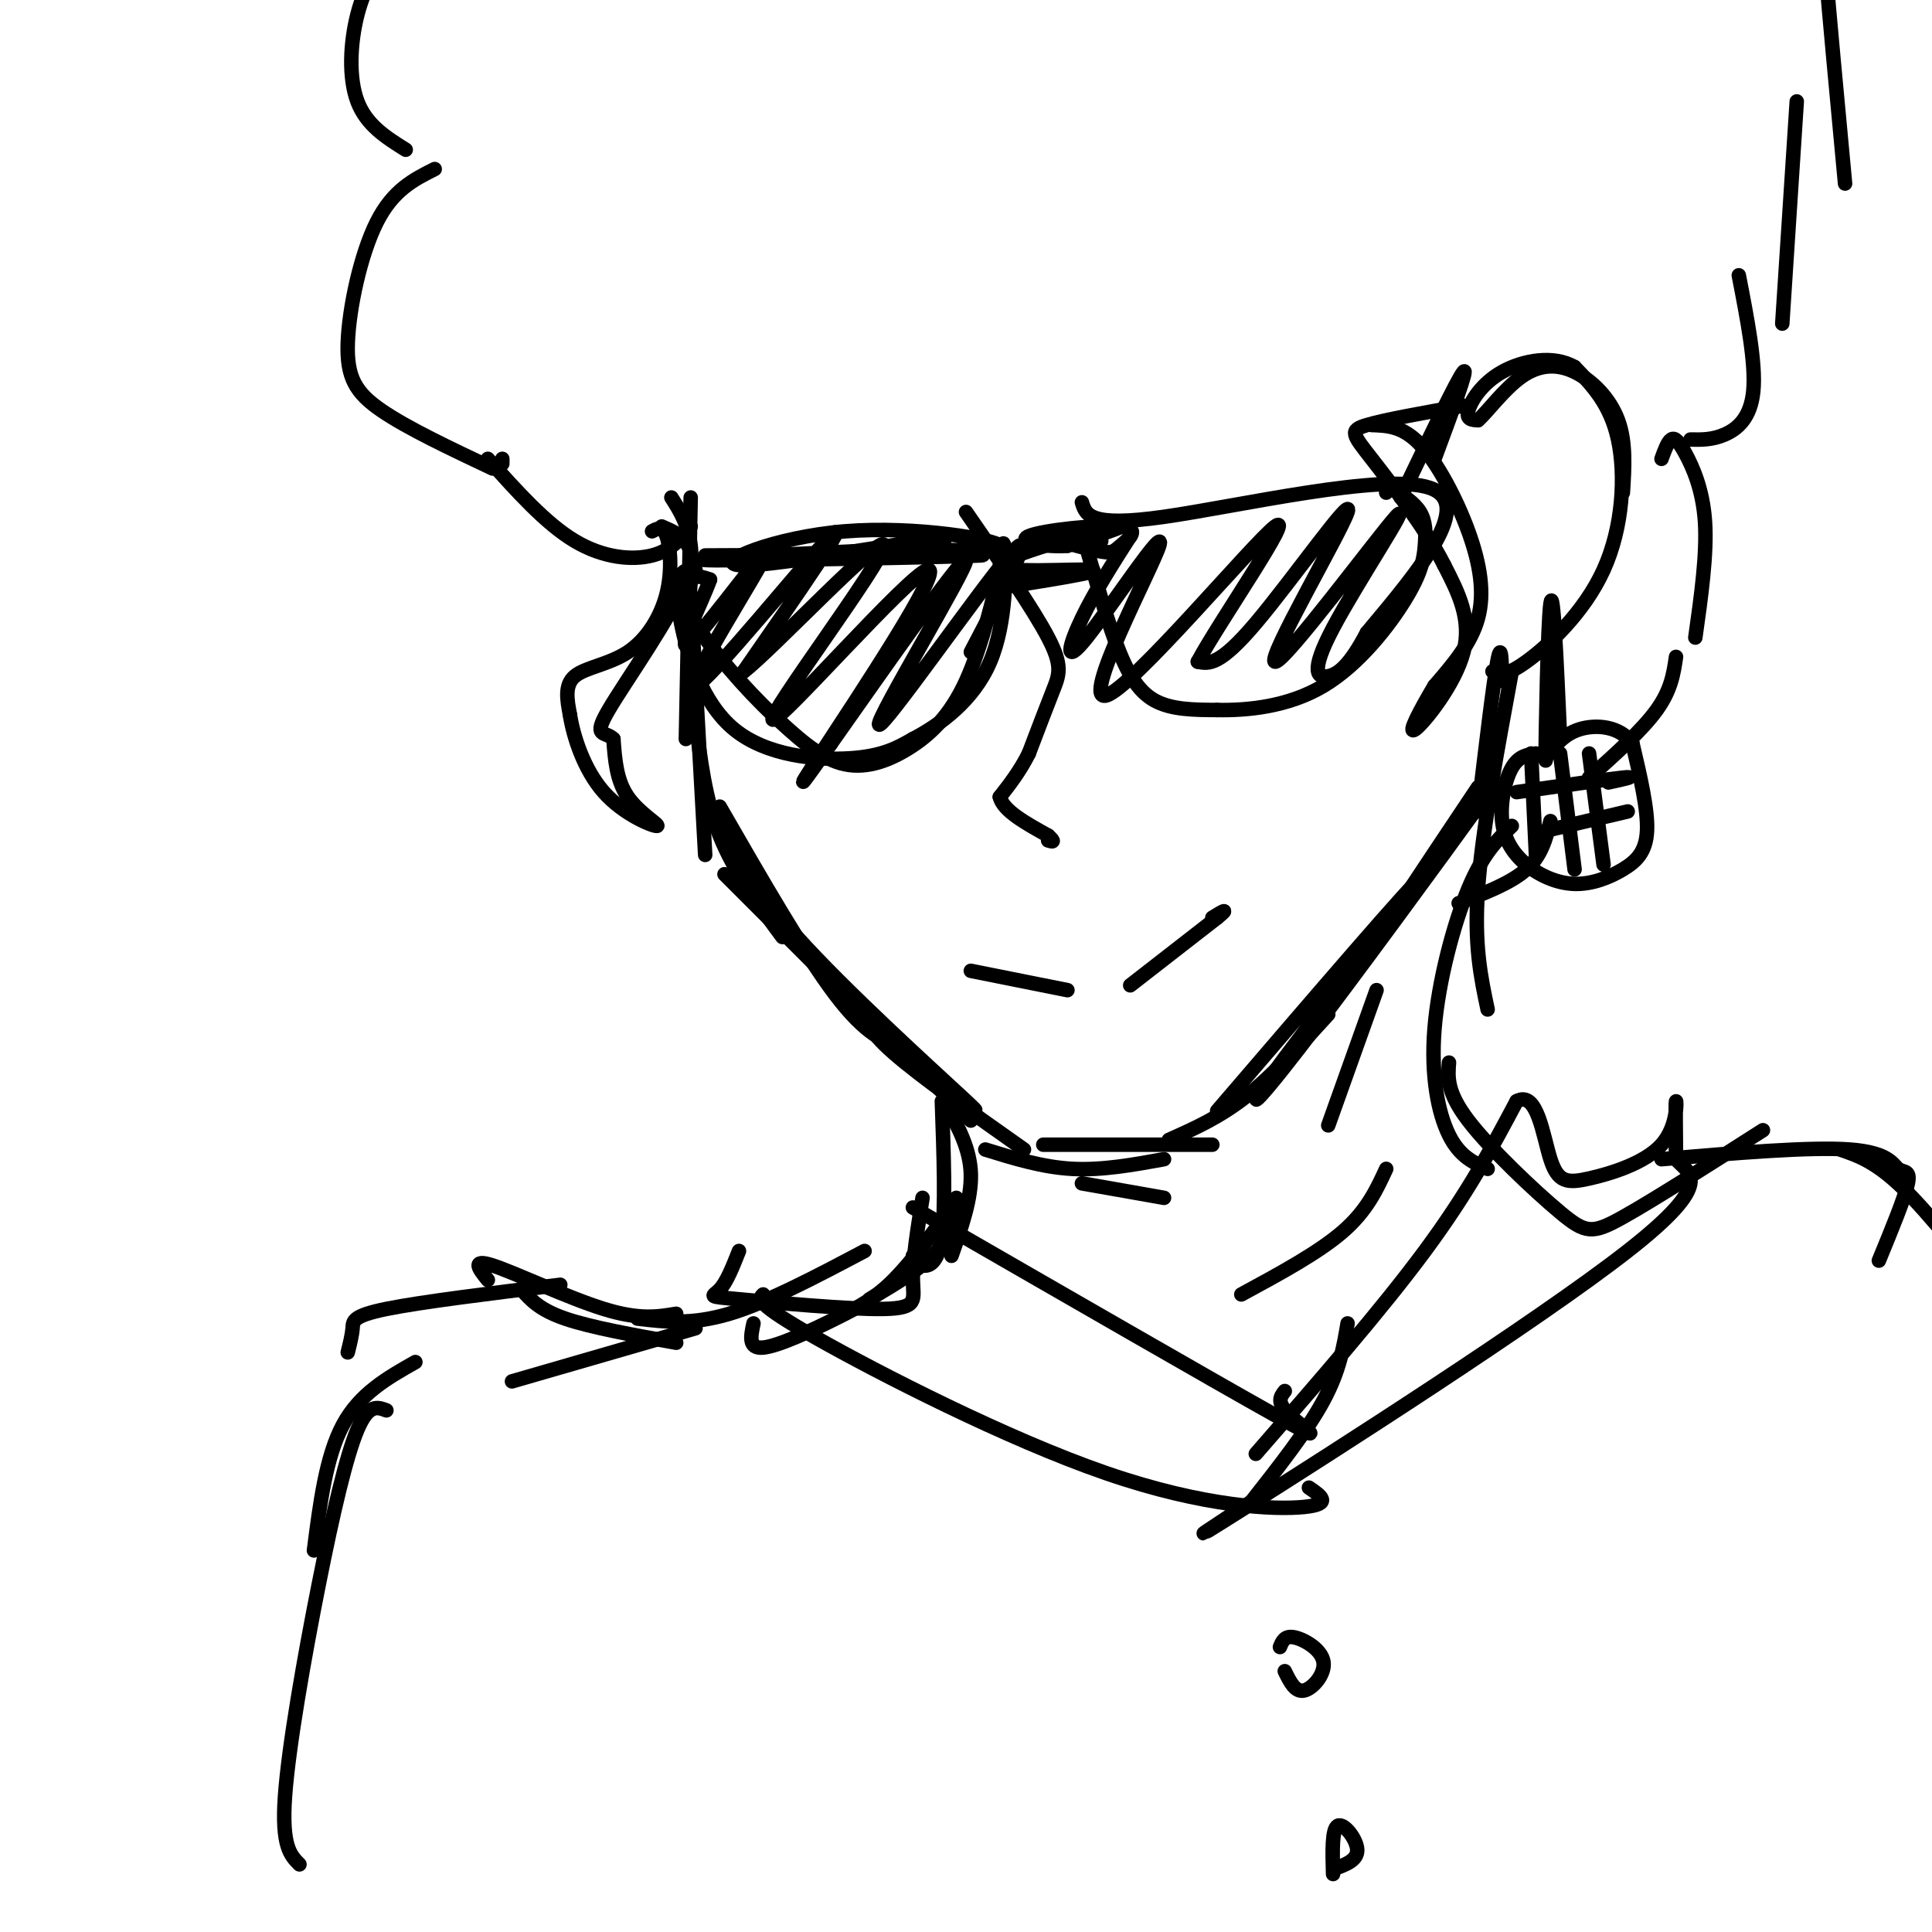 <svg viewBox='0 0 400 400' version='1.1' xmlns='http://www.w3.org/2000/svg' xmlns:xlink='http://www.w3.org/1999/xlink'><g fill='none' stroke='rgb(0,0,0)' stroke-width='3' stroke-linecap='round' stroke-linejoin='round'><path d='M139,103c1.750,2.750 3.500,5.500 4,10c0.500,4.500 -0.250,10.750 -1,17'/><path d='M143,103c0.000,0.000 -1.000,50.000 -1,50'/><path d='M143,123c0.000,0.000 3.000,54.000 3,54'/><path d='M144,149c1.000,8.250 2.000,16.500 5,24c3.000,7.500 8.000,14.250 13,21'/><path d='M149,167c8.833,15.333 17.667,30.667 24,39c6.333,8.333 10.167,9.667 14,11'/><path d='M151,171c2.044,5.978 4.089,11.956 14,23c9.911,11.044 27.689,27.156 34,33c6.311,5.844 1.156,1.422 -4,-3'/><path d='M150,181c0.000,0.000 51.000,51.000 51,51'/><path d='M179,209c0.250,2.083 0.500,4.167 6,9c5.500,4.833 16.250,12.417 27,20'/><path d='M204,238c5.917,1.833 11.833,3.667 18,4c6.167,0.333 12.583,-0.833 19,-2'/><path d='M216,237c0.000,0.000 35.000,0.000 35,0'/><path d='M242,236c5.250,-2.333 10.500,-4.667 16,-9c5.500,-4.333 11.250,-10.667 17,-17'/><path d='M252,230c20.711,-24.131 41.423,-48.262 42,-48c0.577,0.262 -18.979,24.915 -28,37c-9.021,12.085 -7.506,11.600 3,-2c10.506,-13.600 30.002,-40.314 37,-50c6.998,-9.686 1.499,-2.343 -4,5'/><path d='M302,172c-5.867,8.111 -18.533,25.889 -19,26c-0.467,0.111 11.267,-17.444 23,-35'/><path d='M306,168c1.583,-13.250 3.167,-26.500 4,-31c0.833,-4.500 0.917,-0.250 1,4'/><path d='M309,139c1.292,0.589 2.583,1.179 7,-2c4.417,-3.179 11.958,-10.125 16,-19c4.042,-8.875 4.583,-19.679 3,-27c-1.583,-7.321 -5.292,-11.161 -9,-15'/><path d='M326,76c-4.345,-2.548 -10.708,-1.417 -15,1c-4.292,2.417 -6.512,6.119 -7,8c-0.488,1.881 0.756,1.940 2,2'/><path d='M306,87c1.821,-1.557 5.375,-6.448 9,-9c3.625,-2.552 7.322,-2.764 11,-1c3.678,1.764 7.337,5.504 9,10c1.663,4.496 1.332,9.748 1,15'/><path d='M146,115c30.889,-0.156 61.778,-0.311 57,0c-4.778,0.311 -45.222,1.089 -55,1c-9.778,-0.089 11.111,-1.044 32,-2'/><path d='M180,114c12.485,-0.216 27.699,0.243 27,-1c-0.699,-1.243 -17.311,-4.189 -32,-3c-14.689,1.189 -27.455,6.512 -22,7c5.455,0.488 29.130,-3.861 38,-5c8.870,-1.139 2.935,0.930 -3,3'/><path d='M144,118c-1.105,-0.097 -2.211,-0.195 -3,1c-0.789,1.195 -1.263,3.681 0,10c1.263,6.319 4.263,16.470 11,22c6.737,5.530 17.211,6.437 24,6c6.789,-0.437 9.895,-2.219 13,-4'/><path d='M189,153c5.440,-2.821 12.542,-7.875 16,-16c3.458,-8.125 3.274,-19.321 3,-23c-0.274,-3.679 -0.637,0.161 -1,4'/><path d='M207,118c-1.191,5.059 -3.670,15.707 -7,23c-3.330,7.293 -7.512,11.233 -12,14c-4.488,2.767 -9.282,4.362 -14,3c-4.718,-1.362 -9.359,-5.681 -14,-10'/><path d='M160,148c-5.679,-5.310 -12.875,-13.583 -16,-19c-3.125,-5.417 -2.179,-7.976 -1,-9c1.179,-1.024 2.589,-0.512 4,0'/><path d='M147,120c-1.637,4.709 -7.729,16.480 -4,13c3.729,-3.480 17.278,-22.211 16,-19c-1.278,3.211 -17.382,28.365 -15,28c2.382,-0.365 23.252,-26.247 28,-31c4.748,-4.753 -6.626,11.624 -18,28'/><path d='M154,139c5.795,-4.409 29.282,-29.433 29,-26c-0.282,3.433 -24.333,35.322 -23,36c1.333,0.678 28.051,-29.856 32,-31c3.949,-1.144 -14.872,27.102 -22,38c-7.128,10.898 -2.564,4.449 2,-2'/><path d='M172,154c8.198,-11.598 27.692,-39.593 28,-38c0.308,1.593 -18.571,32.775 -18,34c0.571,1.225 20.592,-27.507 27,-35c6.408,-7.493 -0.796,6.254 -8,20'/><path d='M205,122c11.798,-1.839 23.595,-3.679 21,-4c-2.595,-0.321 -19.583,0.875 -19,-1c0.583,-1.875 18.738,-6.821 24,-8c5.262,-1.179 -2.369,1.411 -10,4'/><path d='M221,113c-4.504,0.344 -10.765,-0.795 -8,-2c2.765,-1.205 14.556,-2.475 19,-2c4.444,0.475 1.542,2.694 0,4c-1.542,1.306 -1.723,1.698 -5,1c-3.277,-0.698 -9.651,-2.485 -10,-3c-0.349,-0.515 5.325,0.243 11,1'/><path d='M224,110c2.356,8.422 4.711,16.844 7,23c2.289,6.156 4.511,10.044 8,12c3.489,1.956 8.244,1.978 13,2'/><path d='M252,147c6.026,0.116 14.593,-0.593 22,-5c7.407,-4.407 13.656,-12.511 17,-18c3.344,-5.489 3.785,-8.362 4,-11c0.215,-2.638 0.204,-5.039 -1,-7c-1.204,-1.961 -3.602,-3.480 -6,-5'/><path d='M288,101c-1.167,-0.667 -1.083,0.167 -1,1'/><path d='M224,104c0.778,2.600 1.556,5.200 17,3c15.444,-2.200 45.556,-9.200 55,-6c9.444,3.200 -1.778,16.600 -13,30'/><path d='M283,131c-3.541,6.739 -5.893,8.586 -8,9c-2.107,0.414 -3.969,-0.606 1,-10c4.969,-9.394 16.768,-27.161 13,-23c-3.768,4.161 -23.103,30.249 -25,30c-1.897,-0.249 13.643,-26.836 15,-31c1.357,-4.164 -11.469,14.096 -19,23c-7.531,8.904 -9.765,8.452 -12,8'/><path d='M248,137c4.132,-7.816 20.463,-31.356 16,-28c-4.463,3.356 -29.721,33.606 -35,35c-5.279,1.394 9.420,-26.070 11,-31c1.580,-4.930 -9.959,12.673 -15,19c-5.041,6.327 -3.583,1.379 -1,-4c2.583,-5.379 6.292,-11.190 10,-17'/><path d='M290,103c5.917,-12.333 11.833,-24.667 13,-26c1.167,-1.333 -2.417,8.333 -6,18'/><path d='M200,106c6.956,10.044 13.911,20.089 17,26c3.089,5.911 2.311,7.689 1,11c-1.311,3.311 -3.156,8.156 -5,13'/><path d='M213,156c-1.833,3.667 -3.917,6.333 -6,9'/><path d='M207,165c0.667,2.833 5.333,5.417 10,8'/><path d='M217,173c1.667,1.500 0.833,1.250 0,1'/><path d='M201,201c0.000,0.000 20.000,4.000 20,4'/><path d='M234,204c0.000,0.000 18.000,-14.000 18,-14'/><path d='M252,190c2.833,-2.333 0.917,-1.167 -1,0'/><path d='M313,139c-3.083,16.667 -6.167,33.333 -7,45c-0.833,11.667 0.583,18.333 2,25'/><path d='M313,171c-2.970,2.827 -5.940,5.655 -9,13c-3.060,7.345 -6.208,19.208 -7,29c-0.792,9.792 0.774,17.512 3,22c2.226,4.488 5.113,5.744 8,7'/><path d='M196,229c2.417,4.417 4.833,8.833 5,14c0.167,5.167 -1.917,11.083 -4,17'/><path d='M195,228c0.400,11.111 0.800,22.222 0,28c-0.800,5.778 -2.800,6.222 -4,6c-1.200,-0.222 -1.600,-1.111 -2,-2'/><path d='M198,248c-0.500,3.750 -1.000,7.500 -4,11c-3.000,3.500 -8.500,6.750 -14,10'/><path d='M197,250c-4.149,5.643 -8.298,11.286 -12,15c-3.702,3.714 -6.958,5.500 -12,8c-5.042,2.500 -11.869,5.714 -15,6c-3.131,0.286 -2.565,-2.357 -2,-5'/><path d='M179,259c-10.083,5.333 -20.167,10.667 -28,13c-7.833,2.333 -13.417,1.667 -19,1'/><path d='M144,275c0.000,0.000 -38.000,11.000 -38,11'/><path d='M140,278c-8.833,-1.583 -17.667,-3.167 -23,-5c-5.333,-1.833 -7.167,-3.917 -9,-6'/><path d='M140,272c-3.800,0.644 -7.600,1.289 -15,-1c-7.400,-2.289 -18.400,-7.511 -23,-9c-4.600,-1.489 -2.800,0.756 -1,3'/><path d='M116,266c-14.444,1.778 -28.889,3.556 -36,5c-7.111,1.444 -6.889,2.556 -7,4c-0.111,1.444 -0.556,3.222 -1,5'/><path d='M86,282c-5.750,3.250 -11.500,6.500 -15,13c-3.500,6.500 -4.750,16.250 -6,26'/><path d='M80,292c-1.857,-0.702 -3.714,-1.405 -6,4c-2.286,5.405 -5.000,16.917 -8,32c-3.000,15.083 -6.286,33.738 -7,44c-0.714,10.262 1.143,12.131 3,14'/><path d='M300,220c-0.244,3.060 -0.488,6.119 4,12c4.488,5.881 13.708,14.583 19,19c5.292,4.417 6.655,4.548 13,1c6.345,-3.548 17.673,-10.774 29,-18'/><path d='M344,240c15.446,-1.304 30.893,-2.607 39,-2c8.107,0.607 8.875,3.125 10,4c1.125,0.875 2.607,0.107 2,3c-0.607,2.893 -3.304,9.446 -6,16'/><path d='M381,238c3.667,1.250 7.333,2.500 13,8c5.667,5.500 13.333,15.250 21,25'/><path d='M321,126c-0.489,17.267 -0.978,34.533 -1,31c-0.022,-3.533 0.422,-27.867 1,-32c0.578,-4.133 1.289,11.933 2,28'/><path d='M318,156c-1.798,0.259 -3.596,0.518 -5,3c-1.404,2.482 -2.416,7.188 -2,11c0.416,3.812 2.258,6.729 5,9c2.742,2.271 6.385,3.898 10,4c3.615,0.102 7.204,-1.319 10,-3c2.796,-1.681 4.799,-3.623 5,-8c0.201,-4.377 -1.399,-11.188 -3,-18'/><path d='M338,154c-2.600,-3.733 -7.600,-4.067 -11,-3c-3.400,1.067 -5.200,3.533 -7,6'/><path d='M317,156c0.000,0.000 1.000,21.000 1,21'/><path d='M323,156c0.000,0.000 3.000,24.000 3,24'/><path d='M329,156c0.000,0.000 3.000,23.000 3,23'/><path d='M314,164c9.417,-1.333 18.833,-2.667 22,-3c3.167,-0.333 0.083,0.333 -3,1'/><path d='M320,172c0.000,0.000 17.000,-4.000 17,-4'/><path d='M143,109c-2.000,2.489 -4.000,4.978 -8,6c-4.000,1.022 -10.000,0.578 -16,-3c-6.000,-3.578 -12.000,-10.289 -18,-17'/><path d='M104,95c0.000,0.000 0.000,1.000 0,1'/><path d='M102,97c-8.821,-4.167 -17.643,-8.333 -23,-12c-5.357,-3.667 -7.250,-6.833 -7,-14c0.250,-7.167 2.643,-18.333 6,-25c3.357,-6.667 7.679,-8.833 12,-11'/><path d='M84,31c-4.071,-2.548 -8.143,-5.095 -10,-10c-1.857,-4.905 -1.500,-12.167 0,-18c1.500,-5.833 4.143,-10.238 8,-14c3.857,-3.762 8.929,-6.881 14,-10'/><path d='M135,110c1.112,-0.600 2.223,-1.199 3,1c0.777,2.199 1.219,7.198 0,12c-1.219,4.802 -4.097,9.408 -8,12c-3.903,2.592 -8.829,3.169 -11,5c-2.171,1.831 -1.585,4.915 -1,8'/><path d='M118,148c0.678,4.380 2.872,11.329 7,16c4.128,4.671 10.188,7.065 11,7c0.812,-0.065 -3.625,-2.590 -6,-6c-2.375,-3.410 -2.687,-7.705 -3,-12'/><path d='M127,153c-1.702,-1.738 -4.458,-0.083 -1,-6c3.458,-5.917 13.131,-19.405 16,-27c2.869,-7.595 -1.065,-9.298 -5,-11'/><path d='M284,88c3.208,0.107 6.417,0.214 10,4c3.583,3.786 7.542,11.250 10,18c2.458,6.750 3.417,12.786 2,18c-1.417,5.214 -5.208,9.607 -9,14'/><path d='M297,142c-2.940,4.940 -5.792,10.292 -4,9c1.792,-1.292 8.226,-9.226 10,-16c1.774,-6.774 -1.113,-12.387 -4,-18'/><path d='M299,117c-3.714,-7.393 -11.000,-16.875 -15,-22c-4.000,-5.125 -4.714,-5.893 -1,-7c3.714,-1.107 11.857,-2.554 20,-4'/><path d='M302,187c5.417,-2.083 10.833,-4.167 14,-7c3.167,-2.833 4.083,-6.417 5,-10'/><path d='M329,161c5.500,-4.917 11.000,-9.833 14,-14c3.000,-4.167 3.500,-7.583 4,-11'/><path d='M351,132c1.220,-8.673 2.440,-17.345 2,-24c-0.440,-6.655 -2.542,-11.292 -4,-14c-1.458,-2.708 -2.274,-3.488 -3,-3c-0.726,0.488 -1.363,2.244 -2,4'/><path d='M350,91c2.222,0.044 4.444,0.089 7,-1c2.556,-1.089 5.444,-3.311 6,-9c0.556,-5.689 -1.222,-14.844 -3,-24'/><path d='M369,67c0.000,0.000 3.000,-46.000 3,-46'/><path d='M382,38c-1.689,-18.044 -3.378,-36.089 -4,-44c-0.622,-7.911 -0.178,-5.689 -1,-5c-0.822,0.689 -2.911,-0.156 -5,-1'/><path d='M191,248c-1.037,6.448 -2.073,12.896 -2,17c0.073,4.104 1.257,5.863 -6,6c-7.257,0.137 -22.954,-1.348 -30,-2c-7.046,-0.652 -5.442,-0.472 -4,-2c1.442,-1.528 2.721,-4.764 4,-8'/><path d='M189,250c31.311,18.044 62.622,36.089 75,43c12.378,6.911 5.822,2.689 3,0c-2.822,-2.689 -1.911,-3.844 -1,-5'/><path d='M158,268c-0.923,0.869 -1.845,1.738 11,9c12.845,7.262 39.458,20.917 60,28c20.542,7.083 35.012,7.595 41,7c5.988,-0.595 3.494,-2.298 1,-4'/><path d='M260,301c13.000,-14.917 26.000,-29.833 35,-42c9.000,-12.167 14.000,-21.583 19,-31'/><path d='M314,228c4.270,-2.385 5.445,7.151 7,12c1.555,4.849 3.489,5.011 8,4c4.511,-1.011 11.599,-3.195 15,-7c3.401,-3.805 3.115,-9.230 3,-9c-0.115,0.230 -0.057,6.115 0,12'/><path d='M347,240c2.488,2.964 8.708,4.375 -10,19c-18.708,14.625 -62.345,42.464 -79,53c-16.655,10.536 -6.327,3.768 4,-3'/><path d='M279,274c-0.833,4.917 -1.667,9.833 -5,16c-3.333,6.167 -9.167,13.583 -15,21'/><path d='M266,346c1.077,2.208 2.155,4.417 4,4c1.845,-0.417 4.458,-3.458 4,-6c-0.458,-2.542 -3.988,-4.583 -6,-5c-2.012,-0.417 -2.506,0.792 -3,2'/><path d='M276,387c2.533,-0.911 5.067,-1.822 5,-4c-0.067,-2.178 -2.733,-5.622 -4,-5c-1.267,0.622 -1.133,5.311 -1,10'/><path d='M285,205c0.000,0.000 -10.000,28.000 -10,28'/><path d='M224,245c0.000,0.000 17.000,3.000 17,3'/><path d='M287,242c-2.000,4.333 -4.000,8.667 -9,13c-5.000,4.333 -13.000,8.667 -21,13'/></g>
</svg>